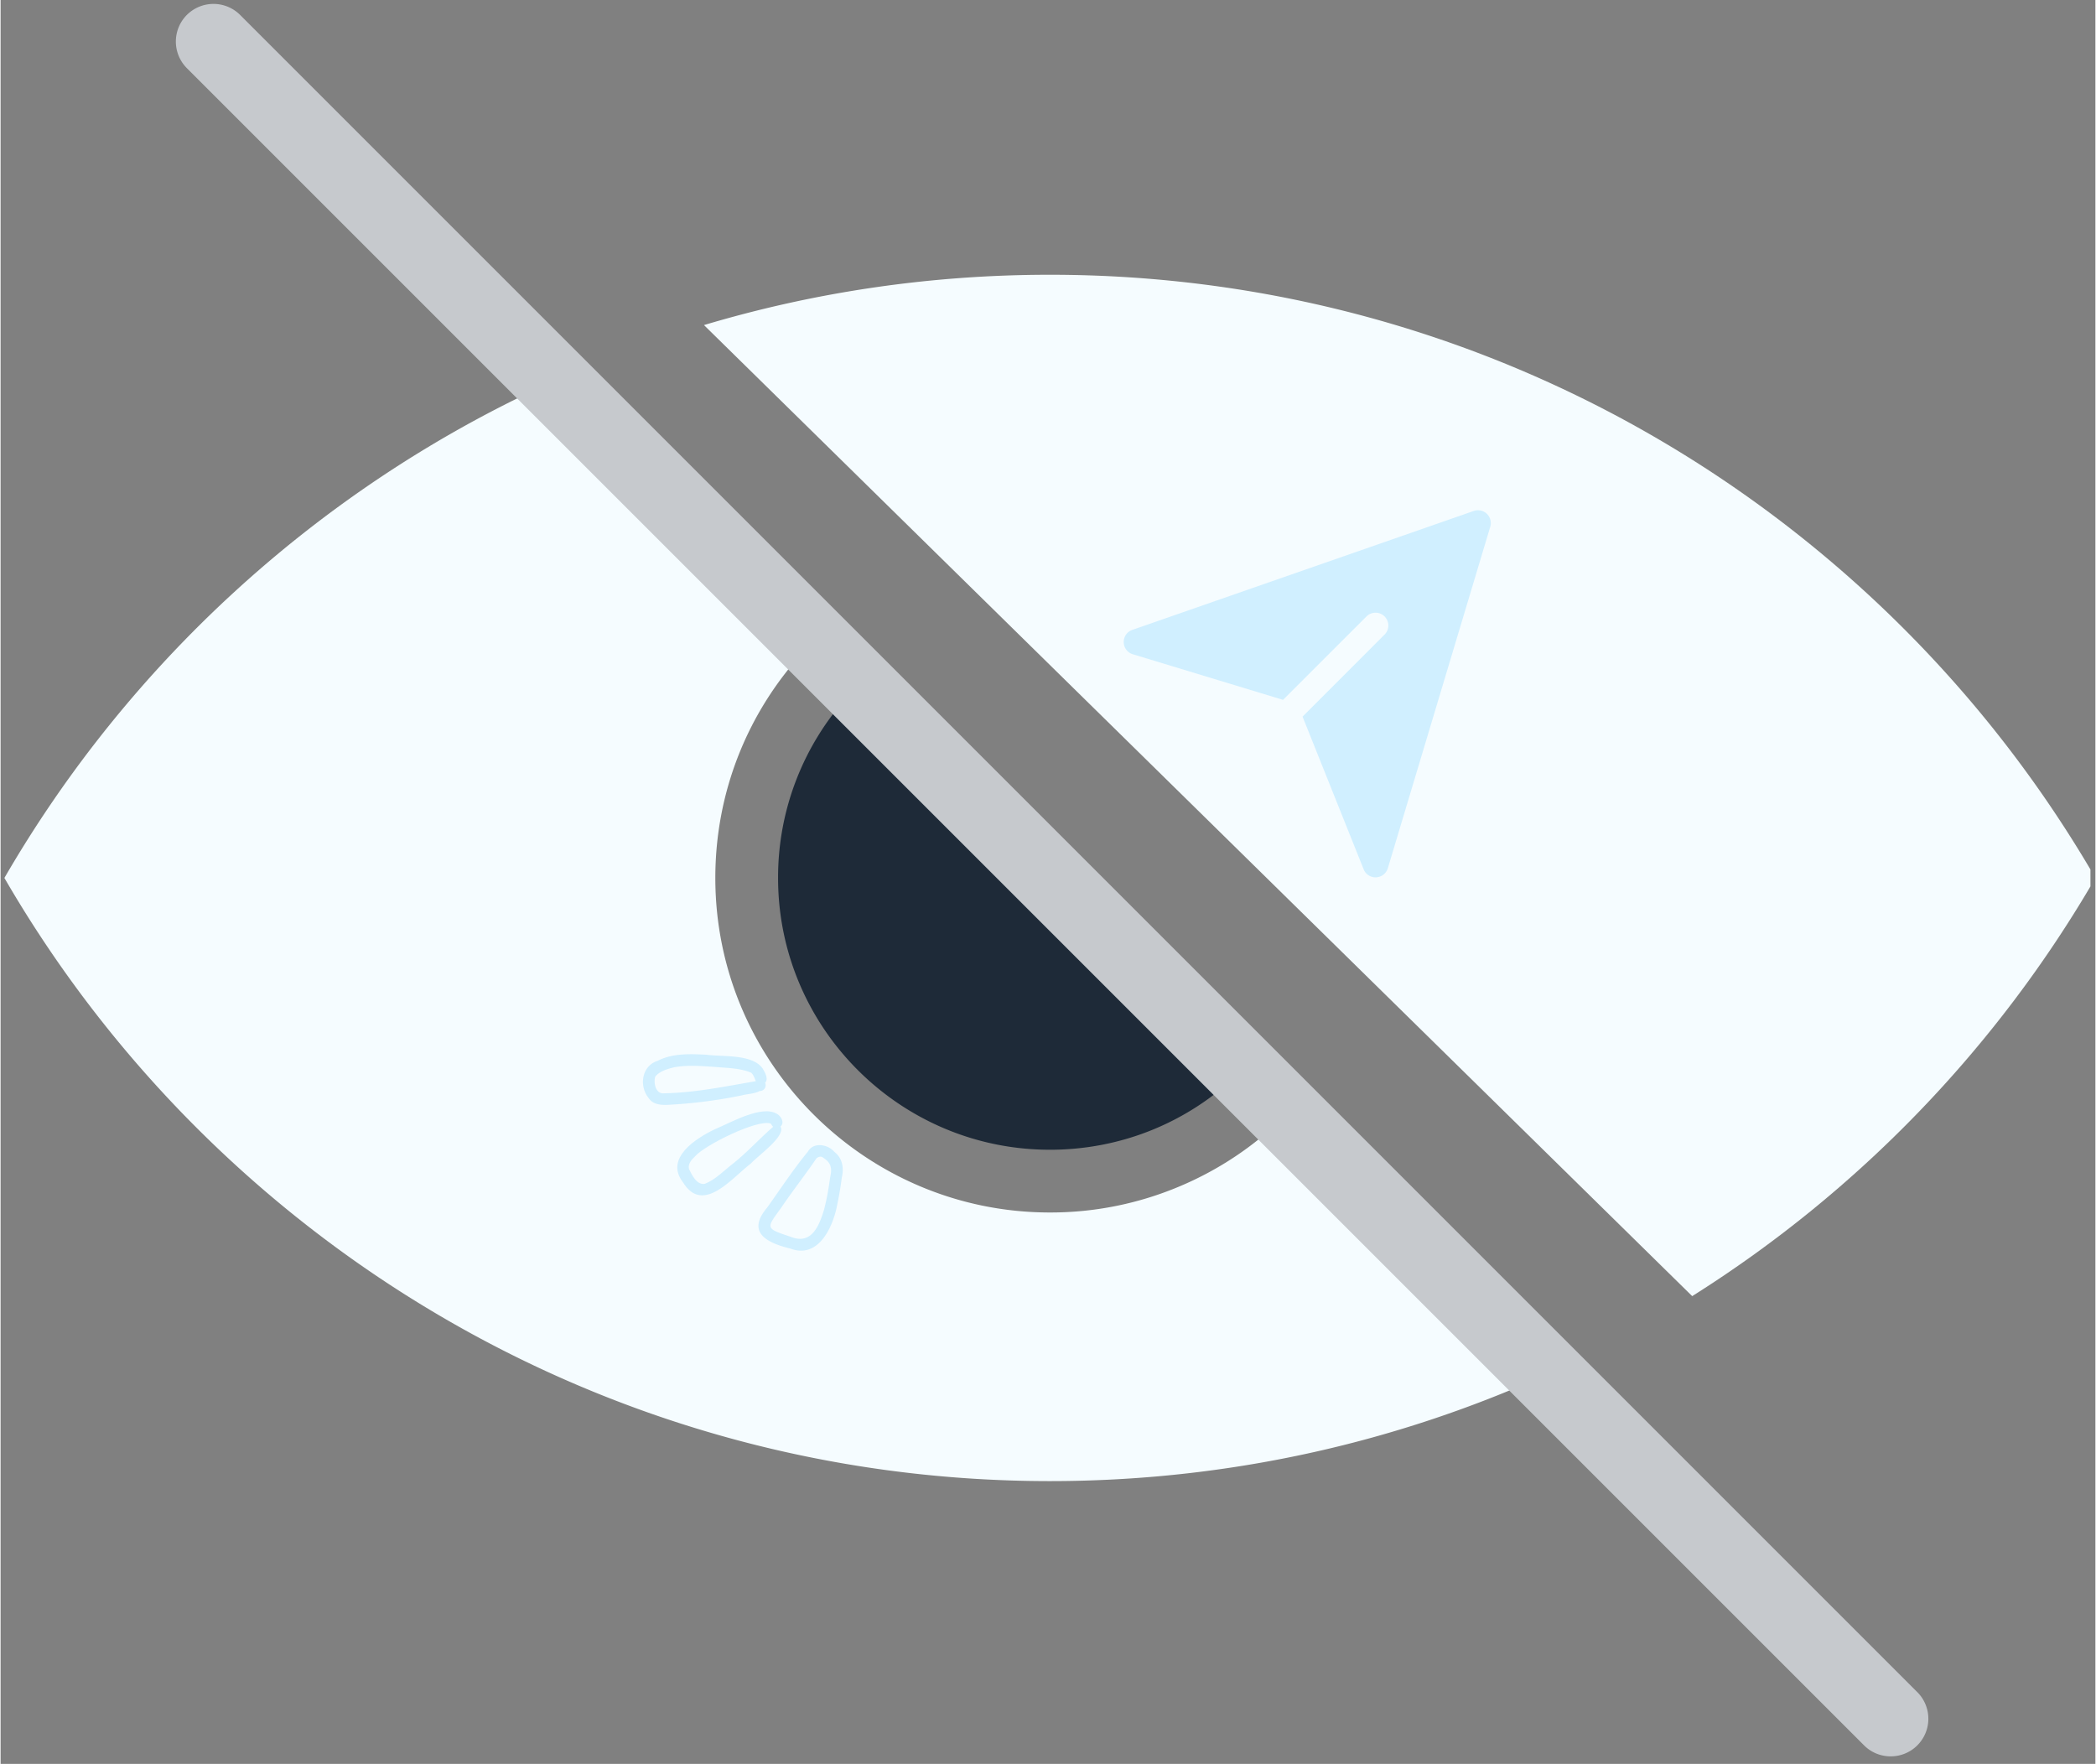 <svg xmlns="http://www.w3.org/2000/svg" width="284" height="239" version="1.0" viewBox="0 0 212.88 179.25"><rect x="0" y="0" width="212.88" height="179.25" fill="#808080" stroke="none"/><defs><clipPath id="a"><path d="M71 27h141.375v105H71Zm0 0"/></clipPath><clipPath id="b"><path d="M.383 39H157v112H.383Zm0 0"/></clipPath><clipPath id="c"><path d="M17 0h179v178.504H17Zm0 0"/></clipPath><clipPath id="d"><path d="M68 112h12v10H68Zm0 0"/></clipPath><clipPath id="e"><path d="m81.988 129.875-22.117-13.367 8.508-14.074L90.496 115.8Zm0 0"/></clipPath><clipPath id="f"><path d="m81.988 129.875-22.117-13.367 8.508-14.074L90.496 115.8Zm0 0"/></clipPath><clipPath id="g"><path d="M65 107h13v6H65Zm0 0"/></clipPath><clipPath id="h"><path d="m81.988 129.875-22.117-13.367 8.508-14.074L90.496 115.8Zm0 0"/></clipPath><clipPath id="i"><path d="m81.988 129.875-22.117-13.367 8.508-14.074L90.496 115.8Zm0 0"/></clipPath><clipPath id="j"><path d="M77 116h9v12h-9Zm0 0"/></clipPath><clipPath id="k"><path d="m81.988 129.875-22.117-13.367 8.508-14.074L90.496 115.8Zm0 0"/></clipPath><clipPath id="l"><path d="m81.988 129.875-22.117-13.367 8.508-14.074L90.496 115.8Zm0 0"/></clipPath><clipPath id="m"><path d="M114.047 51.766h37.59v37.59h-37.59Zm0 0"/></clipPath></defs><g clip-path="url(#a)"><path fill="#f5fcff" d="M71.48 33.035c11.137-3.328 22.938-5.113 35.153-5.113 45.37 0 85.023 24.664 106.246 61.297a123.4 123.4 0 0 1-40.973 42.496Zm0 0"/></g><path fill="#1e2a38" d="M106.633 116.84c7.187 0 13.949-2.727 19.12-7.695L86.31 70.515a27.45 27.45 0 0 0-7.301 18.704c0 15.23 12.39 27.62 27.625 27.62m0 0"/><g clip-path="url(#b)"><path fill="#f5fcff" d="M130.309 113.605a33.8 33.8 0 0 1-10.399 6.915 33.7 33.7 0 0 1-13.277 2.695c-18.746 0-34-15.25-34-33.996 0-8.66 3.234-16.848 9.12-23.164L54.61 39.473C31.86 50.145 12.91 67.598.387 89.219c21.222 36.629 60.875 61.293 106.246 61.293 17.941 0 34.984-3.856 50.351-10.782Zm0 0"/></g><g clip-path="url(#c)"><path fill="#c6c9cd" d="M192.074 178.484a3.8 3.8 0 0 1-2.703-1.117L18.93 6.926a3.83 3.83 0 0 1 0-5.41 3.83 3.83 0 0 1 5.41 0L194.78 171.957a3.821 3.821 0 0 1-2.707 6.527m0 0"/></g><g clip-path="url(#d)"><g clip-path="url(#e)"><g clip-path="url(#f)"><path fill="#d0efff" d="M69.344 120.145c2.035 3.316 4.972-.442 6.894-1.903.649-.738 3.621-2.805 3.016-3.758.441-.382.086-1.03-.336-1.277-1.547-.973-4.734.89-6.3 1.535-1.97.926-5.161 2.977-3.274 5.403m8.894-5.973c.125.078.14.258.274.332-1.403 1.215-2.664 2.629-4.133 3.785-.91.695-1.738 1.594-2.82 2.016-.84.113-1.278-.871-1.598-1.496-.145-.528.277-.985.633-1.32.965-1.118 6.328-3.774 7.644-3.313Zm0 0"/></g></g></g><g clip-path="url(#g)"><g clip-path="url(#h)"><g clip-path="url(#i)"><path fill="#d0efff" d="M65.852 111.582c.507.773 1.507.727 2.324.672a49.5 49.5 0 0 0 7.226-.957c.414-.121 1.258-.145 1.73-.426a.586.586 0 0 0 .512-.25.63.63 0 0 0 .047-.598c.38-.359-.015-1.05-.257-1.453-1.067-1.484-4.055-1.156-5.73-1.39-1.657-.075-3.423-.16-4.938.625-1.614.511-1.907 2.55-.914 3.777m2.601-3.125c1.348-.246 2.723-.125 4.082-.039 1.25.117 2.559.102 3.735.59.253.219.347.562.476.855 0 .004-.004.008-.004.008-3.066.527-6.137 1.168-9.262 1.23-.898.118-1.14-.988-.96-1.675.433-.574 1.257-.797 1.933-.969m0 0"/></g></g></g><g clip-path="url(#j)"><g clip-path="url(#k)"><g clip-path="url(#l)"><path fill="#d0efff" d="M80.273 126.887c2.875 1.066 4.344-2.235 4.762-4.535a33 33 0 0 0 .45-2.684c.234-.973.074-1.973-.758-2.613-.649-.774-2.122-1.02-2.676-.04-1.489 1.81-2.785 3.79-4.149 5.7-2.144 2.527-.027 3.586 2.371 4.172m-.91-4.207c1.145-1.692 2.414-3.301 3.559-4.985.18-.12.414-.23.61-.086.882.54.988 1.098.765 2.055-.149 1.11-.336 2.211-.625 3.293-.516 1.703-1.3 3.586-3.422 2.711-2.652-.867-2.402-.871-.887-2.988m0 0"/></g></g></g><g clip-path="url(#m)"><path fill="#d0efff" fill-rule="evenodd" d="m130.328 71.121 8.477-8.476a1.301 1.301 0 0 1 1.84 1.84l-8.336 8.34 6.21 15.519c.204.511.711.84 1.262.812a1.3 1.3 0 0 0 1.192-.922l10.41-34.703c.14-.468.008-.98-.344-1.316a1.31 1.31 0 0 0-1.332-.29l-34.703 12.087a1.302 1.302 0 0 0 .05 2.473Zm0 0"/></g></svg>